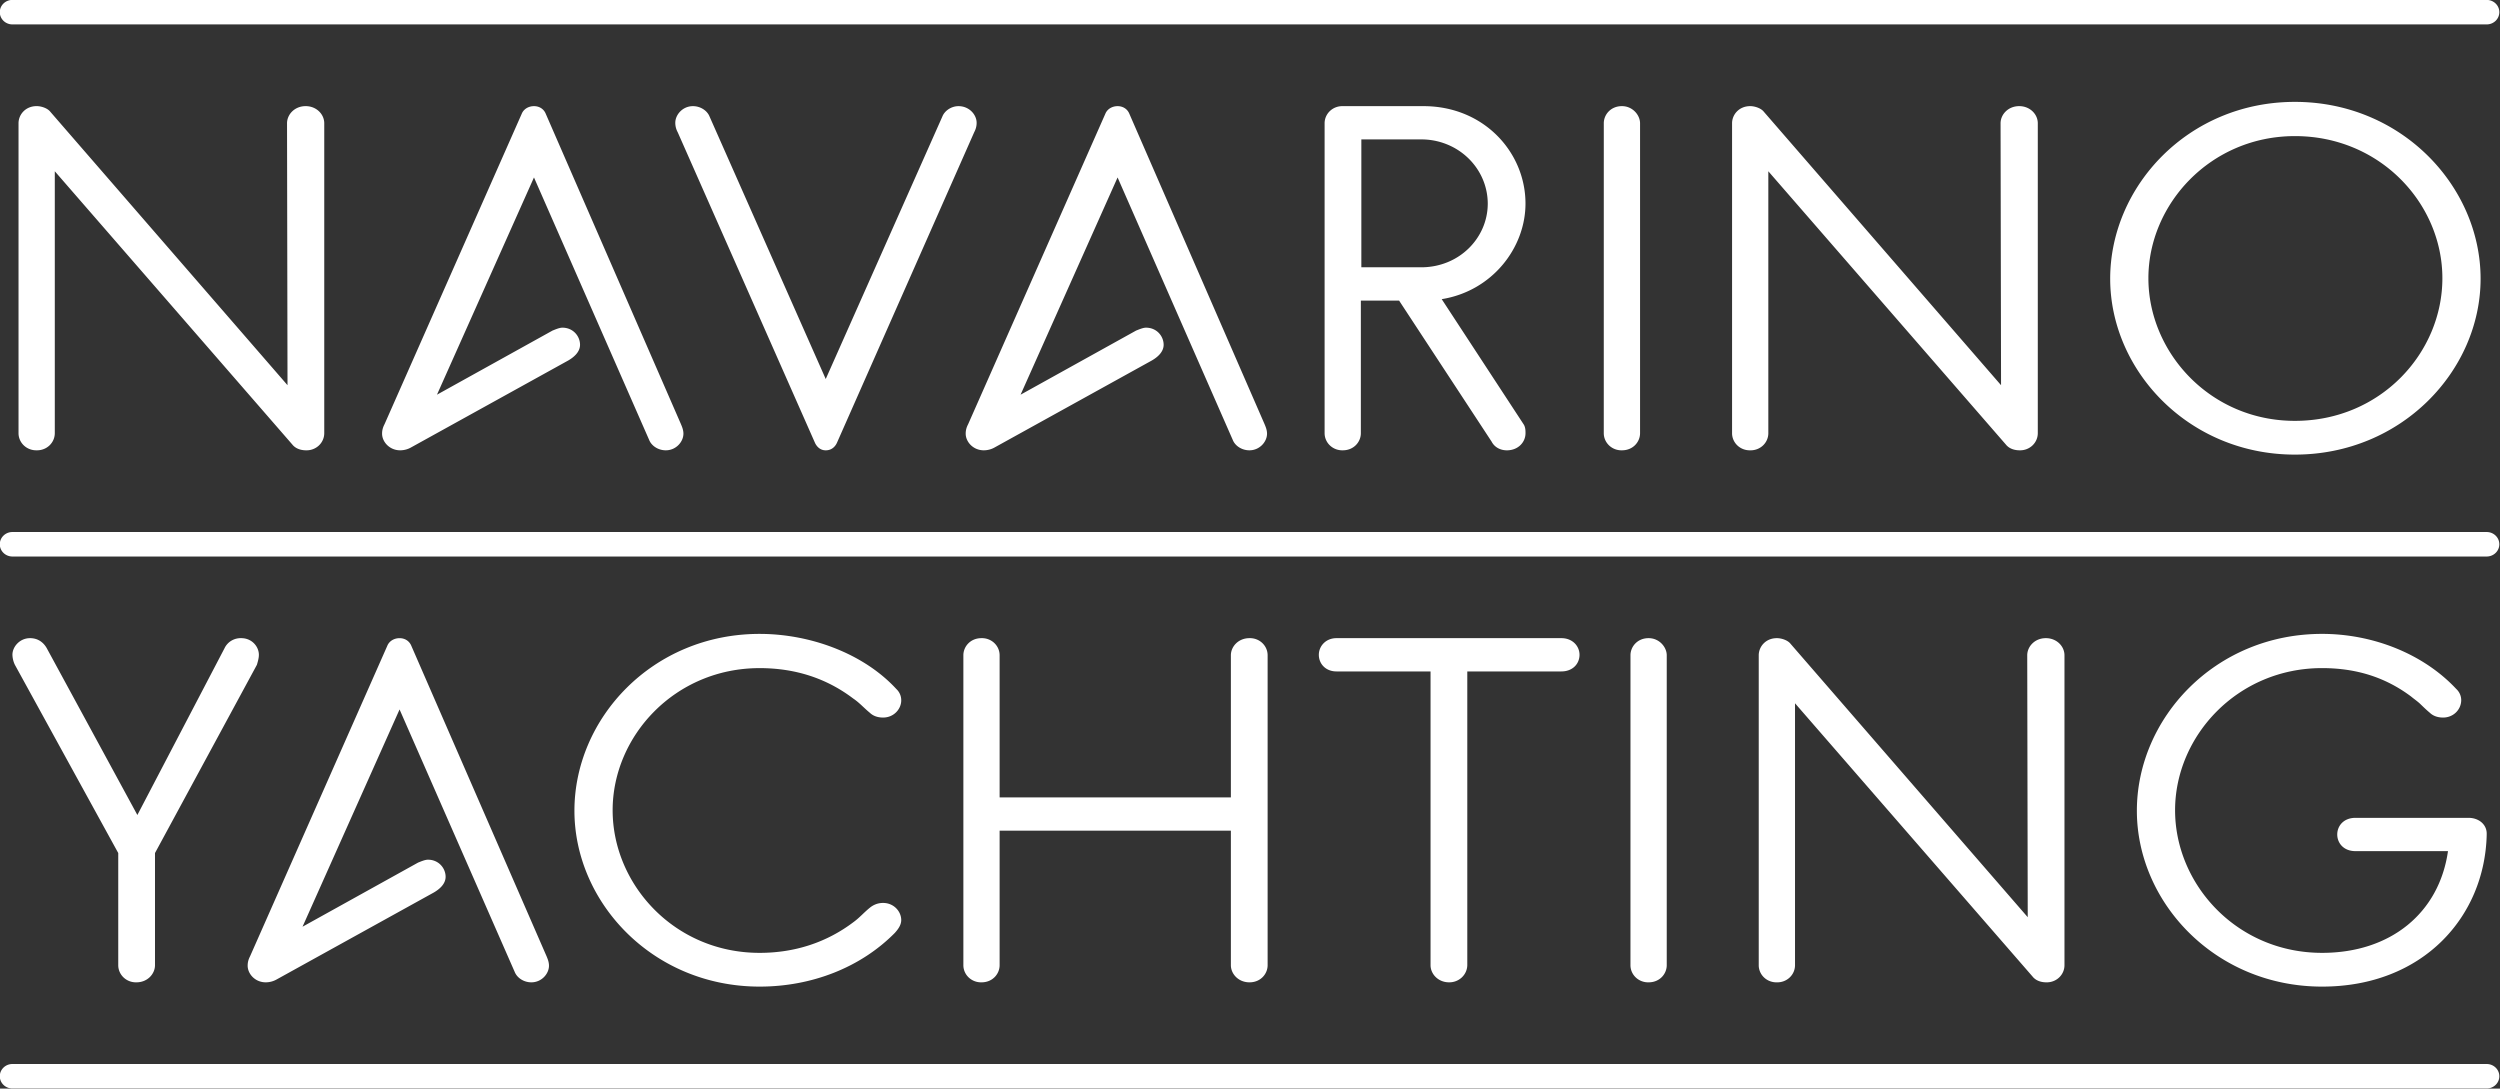 <?xml version="1.0" encoding="utf-8"?>
<svg xmlns="http://www.w3.org/2000/svg" viewBox="355.617 134.512 157.958 68.783" width="157.958px" height="68.783px" preserveAspectRatio="none"><rect x="355.617" y="134.512" width="157.958" height="68.783" fill="#333333" stroke="none"/><clipPath id="a"><path transform="matrix(1 0 0 -1 0 283.46)" d="M0 283.46h283.46V0H0z"/></clipPath><g clip-path="url(#a)" transform="matrix(1.042, 0, 0, 1.011, 286.886, 31.403)" style="" id="object-0"><path d="m83.394 126.06-.029-16.37c0-.534.445-1.07 1.13-1.07.652 0 1.127.506 1.127 1.07v19.37a1.07 1.07 0 0 1-1.099 1.07c-.297 0-.624-.09-.832-.356L69.283 112.69v16.37a1.07 1.07 0 0 1-1.1 1.069 1.07 1.07 0 0 1-1.099-1.07v-19.37c0-.534.416-1.07 1.1-1.07.267 0 .653.12.831.357zM92.457 126.654l7.011-4.01c.089-.03.387-.179.594-.179.654 0 1.07.535 1.07 1.07 0 .475-.416.802-.713.98l-9.537 5.437a1.312 1.312 0 0 1-.653.178c-.654 0-1.1-.535-1.1-1.04 0-.237.06-.416.149-.594l8.319-19.4c.118-.297.416-.475.742-.475.327 0 .595.178.713.475l8.2 19.4c.06.15.149.357.149.594 0 .505-.446 1.04-1.07 1.04-.446 0-.862-.267-1.01-.654l-6.982-16.399zM116.03 125.674l7.07-16.4c.148-.385.564-.653.98-.653.653 0 1.1.535 1.1 1.04 0 .238-.06.416-.149.594l-8.319 19.4c-.089.208-.297.476-.683.476-.357 0-.564-.268-.654-.476l-8.319-19.4a1.267 1.267 0 0 1-.148-.594c0-.505.446-1.04 1.07-1.04.445 0 .861.268 1.01.654zM127.845 126.654l7.01-4.01c.09-.03.388-.179.595-.179.654 0 1.07.535 1.07 1.07 0 .475-.416.802-.713.98l-9.537 5.437a1.312 1.312 0 0 1-.653.178c-.654 0-1.1-.535-1.1-1.04 0-.237.06-.416.149-.594l8.319-19.4c.118-.297.416-.475.742-.475.327 0 .595.178.713.475l8.2 19.4c.06.15.149.357.149.594 0 .505-.446 1.04-1.07 1.04-.446 0-.862-.267-1.01-.654l-6.982-16.399zM148.508 118.692h3.625c2.317 0 4.04-1.842 4.04-3.98a4.02 4.02 0 0 0-4.04-4.012h-3.625zm-.03 2.08v8.29c0 .533-.416 1.068-1.099 1.068a1.071 1.071 0 0 1-1.099-1.069v-19.37a1.07 1.07 0 0 1 1.1-1.07h4.901c3.654 0 6.18 2.881 6.18 6.09 0 2.763-2.02 5.466-5.08 5.972l4.961 7.813c.12.178.12.416.12.565 0 .564-.447 1.07-1.13 1.07-.446 0-.773-.239-.92-.536l-5.616-8.823zM163.209 109.69c0-.534.416-1.07 1.099-1.07.654 0 1.1.566 1.1 1.07v19.37c0 .536-.416 1.07-1.1 1.07a1.071 1.071 0 0 1-1.1-1.07zM187.297 126.06l-.029-16.37c0-.534.445-1.07 1.13-1.07.652 0 1.127.506 1.127 1.07v19.37a1.07 1.07 0 0 1-1.099 1.07c-.297 0-.624-.09-.832-.356l-14.408-17.083v16.37a1.07 1.07 0 0 1-1.1 1.069 1.07 1.07 0 0 1-1.099-1.07v-19.37c0-.534.416-1.07 1.1-1.07.267 0 .653.12.831.357zM214.058 119.376c0-4.665-3.773-8.883-8.942-8.883-5.111 0-8.884 4.248-8.884 8.883 0 4.634 3.744 8.913 8.884 8.913 5.198 0 8.942-4.25 8.942-8.913m-8.942-11.022c6.476 0 11.259 5.288 11.259 11.05 0 5.735-4.783 10.994-11.26 10.994-6.446 0-11.2-5.26-11.2-10.993 0-5.763 4.724-11.051 11.2-11.051M74.29 152.921l5.288-10.428a1.076 1.076 0 0 1 1.01-.624c.654 0 1.07.535 1.07 1.04 0 .208-.06.416-.119.624l-6.18 11.765v7.011c0 .535-.445 1.07-1.129 1.07a1.071 1.071 0 0 1-1.099-1.07v-7.01l-6.269-11.766a1.598 1.598 0 0 1-.148-.624c0-.505.446-1.04 1.07-1.04.505 0 .831.297 1.01.624zM84.305 159.903l7.012-4.011c.09-.03.386-.178.594-.178.653 0 1.07.535 1.07 1.07 0 .475-.417.802-.714.98l-9.536 5.437a1.32 1.32 0 0 1-.654.178c-.654 0-1.099-.535-1.099-1.04 0-.237.06-.416.148-.594l8.32-19.4c.118-.297.415-.475.742-.475.326 0 .594.178.713.475l8.2 19.4c.06.149.148.357.148.594 0 .505-.446 1.04-1.07 1.04-.445 0-.86-.267-1.01-.654l-6.98-16.4zM119.508 158.417c.654 0 1.1.535 1.1 1.07 0 .326-.208.594-.387.802-2.079 2.17-5.05 3.357-8.199 3.357-6.477 0-11.23-5.259-11.23-10.993 0-5.763 4.723-11.05 11.23-11.05 3.06 0 6.298 1.217 8.29 3.445a.97.97 0 0 1 .296.713c0 .535-.446 1.07-1.1 1.07-.356 0-.624-.119-.802-.297-.356-.298-.624-.624-1.01-.892-1.634-1.277-3.536-1.9-5.674-1.9-5.14 0-8.913 4.247-8.913 8.882 0 4.634 3.743 8.913 8.913 8.913 2.138 0 4.07-.654 5.704-1.932.356-.267.624-.594.98-.89.178-.15.446-.298.802-.298M126.574 153.901v8.408c0 .534-.416 1.07-1.099 1.07a1.071 1.071 0 0 1-1.099-1.07v-19.37c0-.536.416-1.07 1.099-1.07a1.07 1.07 0 0 1 1.099 1.07v8.882h14.023v-8.882c0-.536.446-1.07 1.129-1.07a1.07 1.07 0 0 1 1.099 1.07v19.37c0 .534-.416 1.07-1.099 1.07s-1.129-.536-1.129-1.07v-8.408zM152.704 143.949H147c-.654 0-1.07-.475-1.07-1.04 0-.535.416-1.04 1.07-1.04h13.637c.683 0 1.1.505 1.1 1.04 0 .565-.417 1.04-1.1 1.04h-5.705v18.36a1.09 1.09 0 0 1-1.099 1.07c-.683 0-1.129-.535-1.129-1.07zM164.827 142.939c0-.535.416-1.07 1.099-1.07.654 0 1.1.565 1.1 1.07v19.37c0 .535-.417 1.07-1.1 1.07a1.071 1.071 0 0 1-1.1-1.07zM188.915 159.308l-.03-16.369c0-.535.446-1.07 1.13-1.07.653 0 1.128.505 1.128 1.07v19.37a1.07 1.07 0 0 1-1.1 1.07c-.296 0-.623-.09-.831-.357l-14.408-17.083v16.37a1.07 1.07 0 0 1-1.1 1.07 1.07 1.07 0 0 1-1.1-1.07v-19.37c0-.535.417-1.07 1.1-1.07.268 0 .654.12.832.356zM208.783 155.179c-.713 0-1.1-.505-1.1-1.04s.387-1.04 1.1-1.04h6.863c.623 0 1.099.416 1.099.98v.09c-.12 5.11-3.862 9.477-9.982 9.477-6.477 0-11.23-5.258-11.23-10.992 0-5.764 4.724-11.052 11.23-11.052 3.089 0 6.149 1.248 8.14 3.446a.966.966 0 0 1 .297.713 1.09 1.09 0 0 1-1.1 1.07c-.356 0-.623-.12-.801-.297-.208-.178-.387-.357-.565-.535-.178-.178-.356-.297-.564-.475-1.575-1.22-3.357-1.783-5.407-1.783-5.14 0-8.913 4.249-8.913 8.883 0 4.635 3.743 8.913 8.913 8.913 4.159 0 7.1-2.496 7.635-6.358zM217.511 102.747a.766.766 0 0 0-.767-.765H66.714a.765.765 0 1 0 0 1.531h150.03a.766.766 0 0 0 .767-.766M217.511 169.248a.766.766 0 0 0-.767-.765H66.714a.765.765 0 1 0 0 1.53h150.03a.766.766 0 0 0 .767-.765M217.511 136.001a.766.766 0 0 0-.767-.765H66.714a.765.765 0 1 0 0 1.531h150.03a.766.766 0 0 0 .767-.766" fill="#fff"/></g></svg>